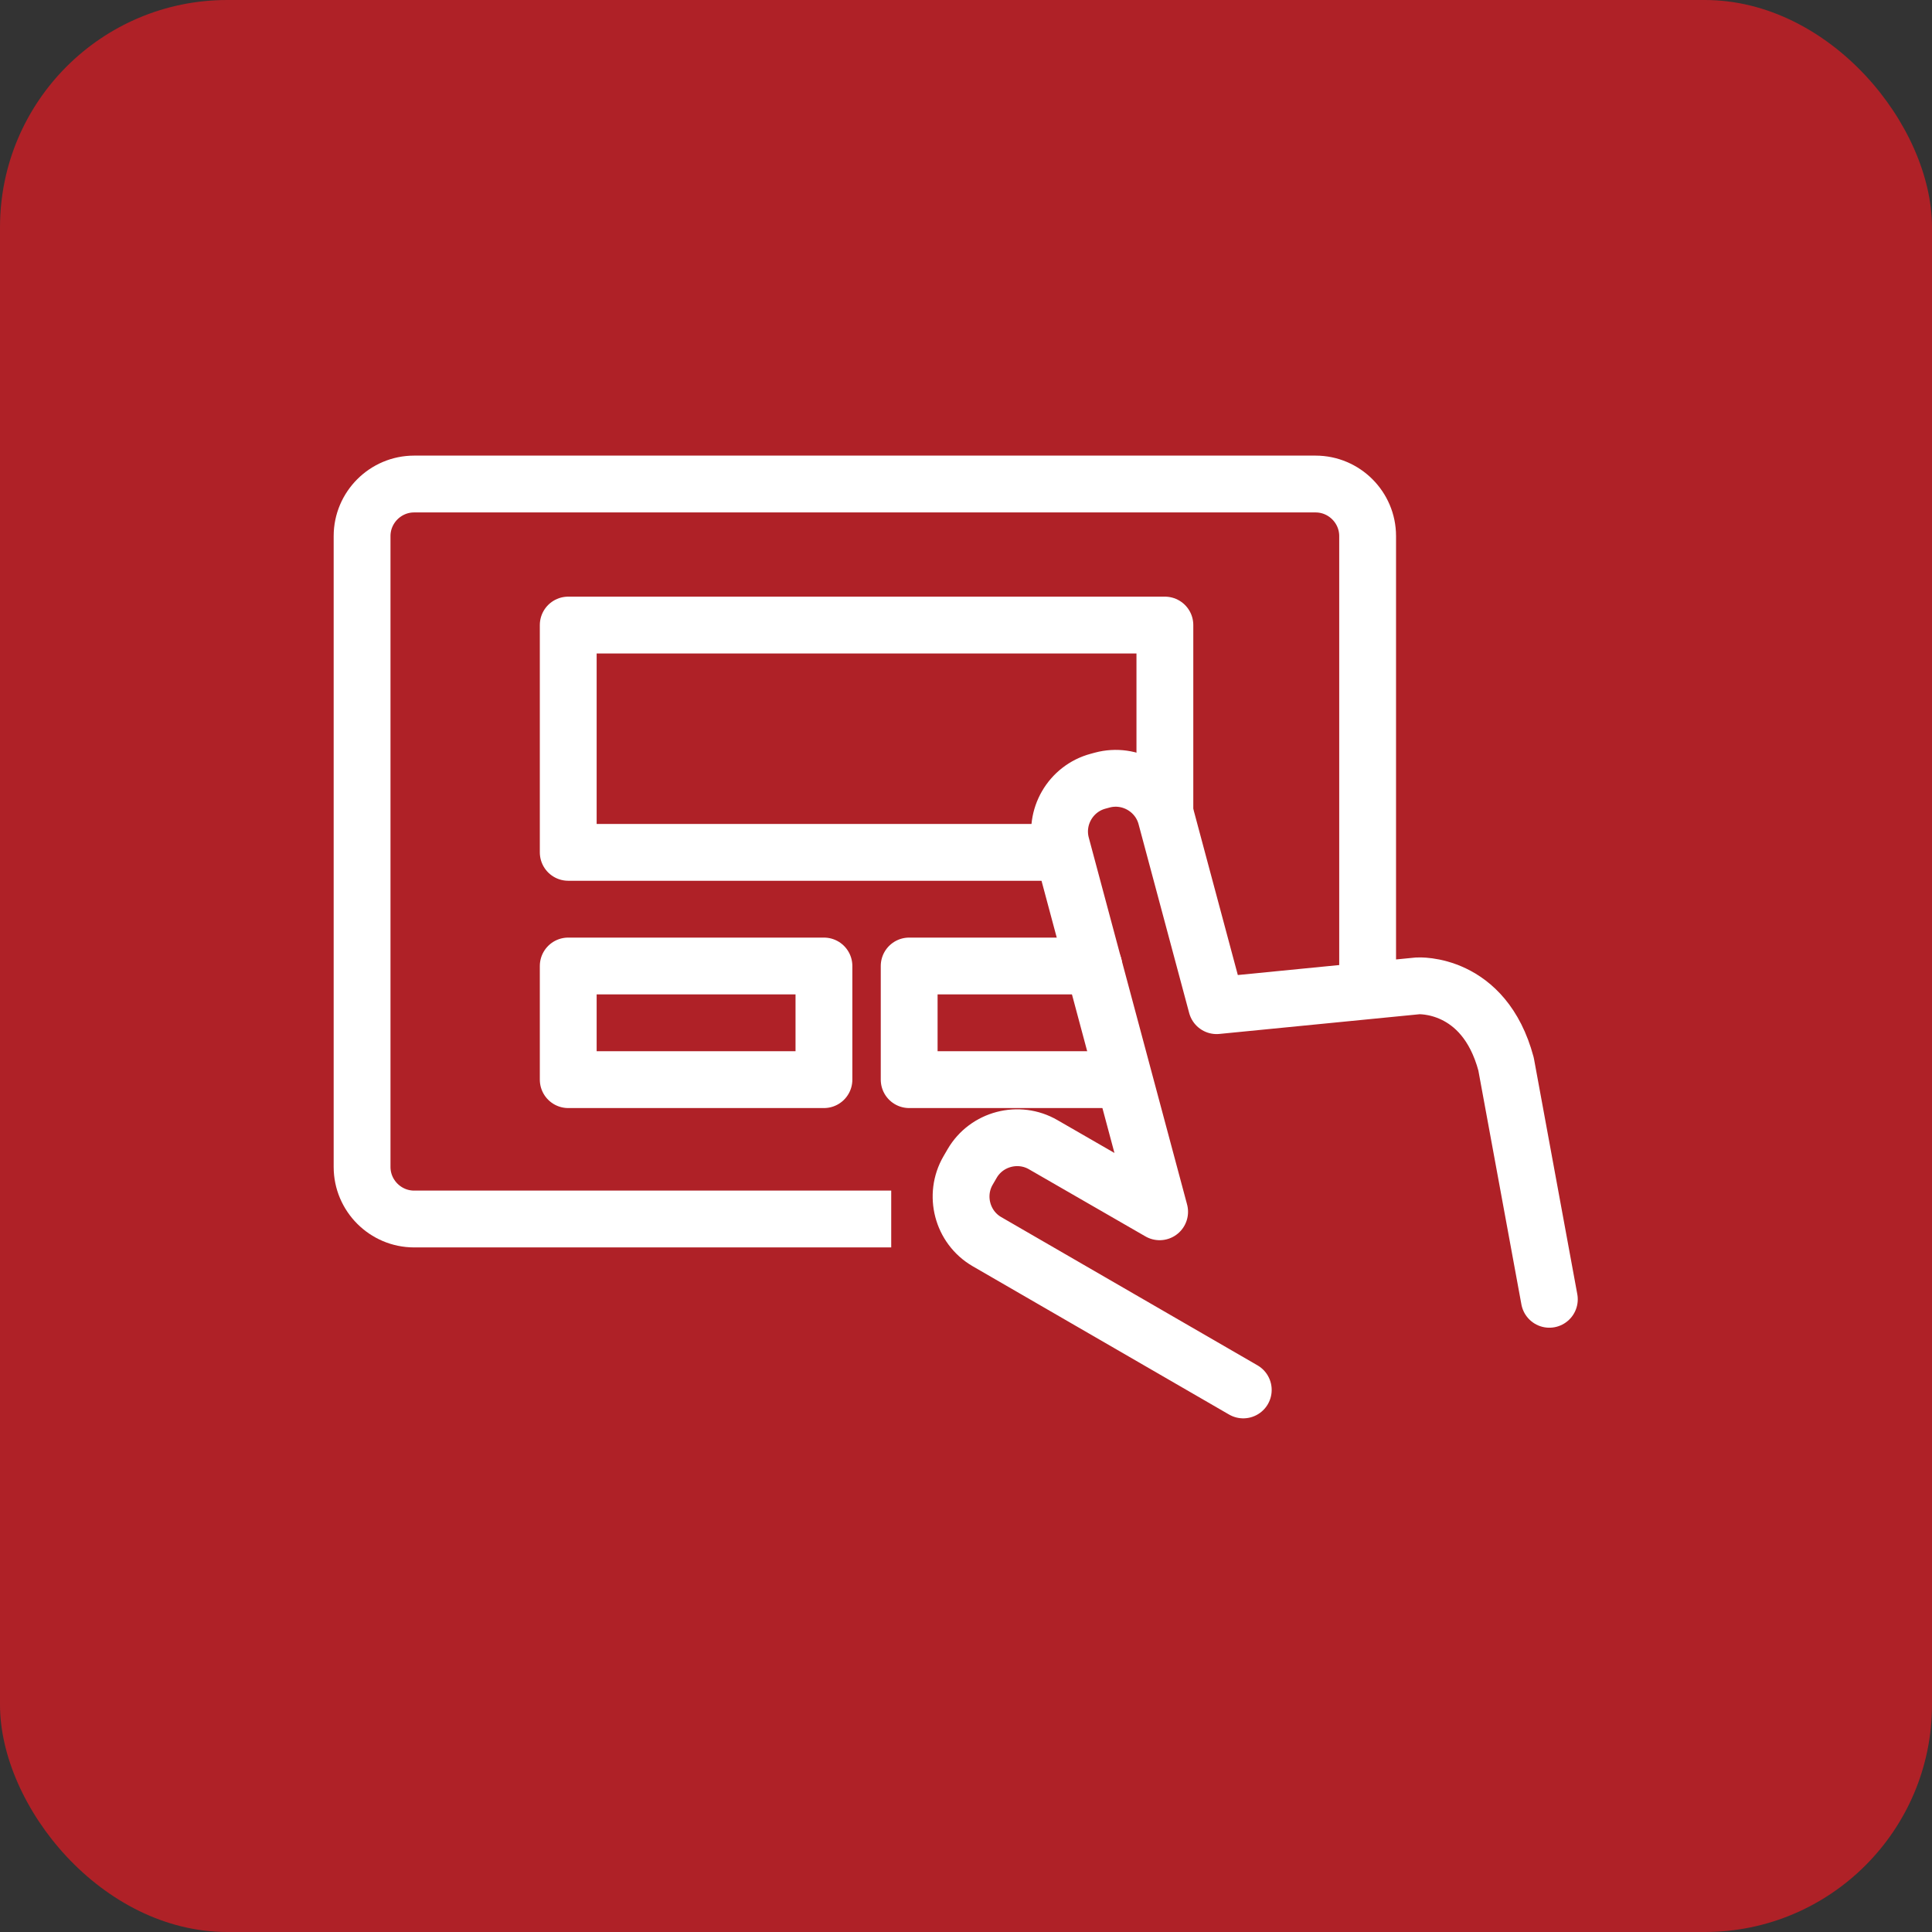 <?xml version="1.0" encoding="UTF-8"?> <svg xmlns="http://www.w3.org/2000/svg" width="68" height="68" viewBox="0 0 68 68" fill="none"><rect x="0" y="0" width="68" height="68" fill="#333333" stroke="none"/><rect width="68" height="68" rx="8" fill="#AF2127"></rect><path d="M43.759 48.921L34.732 43.699C33.864 43.193 33.568 42.065 34.074 41.196L34.217 40.95C34.723 40.081 35.851 39.785 36.72 40.291L40.815 42.651L37.355 29.738C37.094 28.766 37.677 27.756 38.65 27.496L38.797 27.456C39.77 27.195 40.78 27.778 41.04 28.751L42.821 35.396L49.901 34.699C49.901 34.699 52.231 34.549 53.008 37.45L54.532 45.731" stroke="white" stroke-width="2" stroke-linecap="round" stroke-linejoin="round"></path><path d="M31.368 42.905H14.575C13.568 42.905 12.744 42.081 12.744 41.074V18.867C12.744 17.86 13.568 17.036 14.575 17.036H46.304C47.312 17.036 48.136 17.86 48.136 18.867V35" stroke="white" stroke-width="2" stroke-linejoin="round"></path><path d="M41 28.5V22H20V30H36.8" stroke="white" stroke-width="2" stroke-linecap="round" stroke-linejoin="round"></path><path d="M29 34H20V38H29V34Z" stroke="white" stroke-width="2" stroke-linecap="round" stroke-linejoin="round"></path><path d="M38.5 34H32V38H39.5" stroke="white" stroke-width="2" stroke-linecap="round" stroke-linejoin="round"></path></svg> 